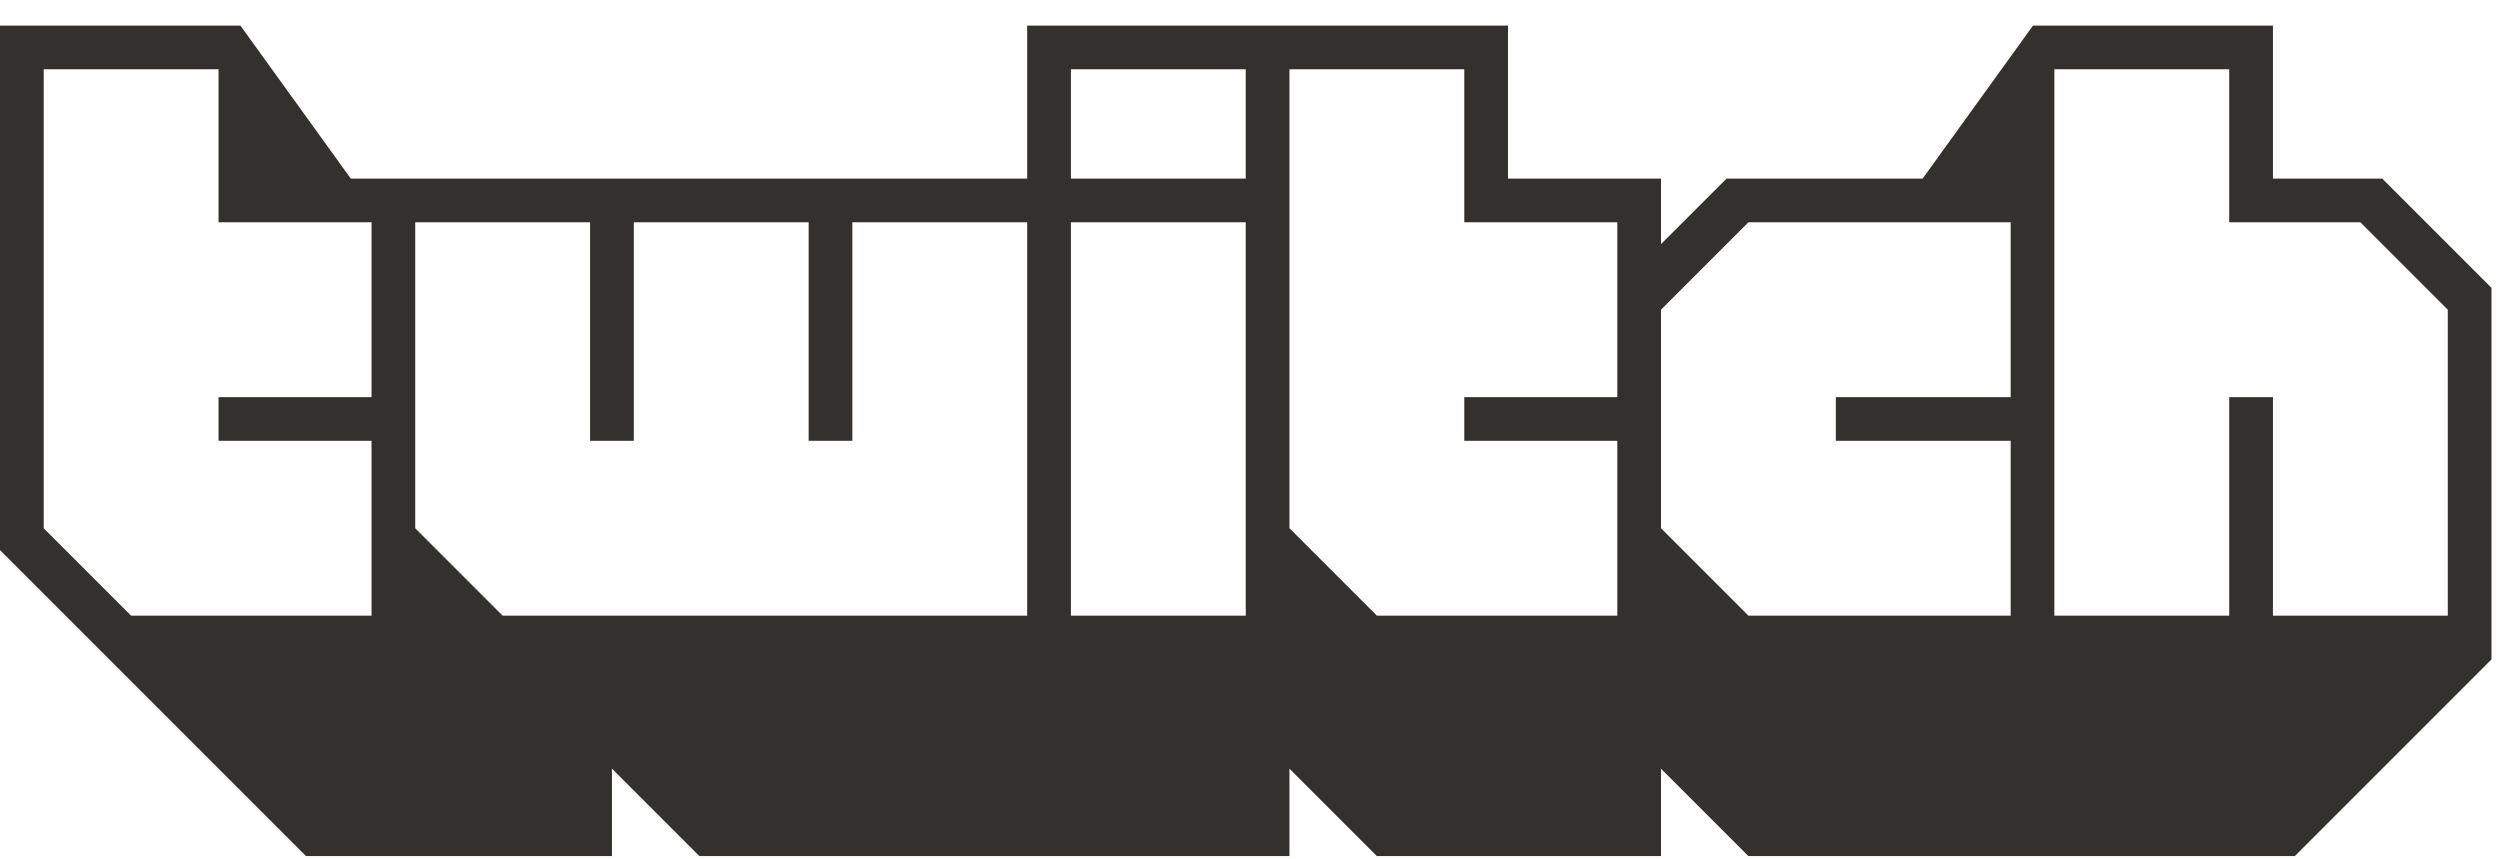 <svg width="96" height="33" viewBox="0 0 96 33" fill="none" xmlns="http://www.w3.org/2000/svg">
<g clip-path="url(#clip0_249_16270)">
<path d="M91.477 6.858H87.281V0.983H78.067L73.829 6.858H66.3L63.782 9.375V6.858H57.907V0.983H39.444V6.858H13.47L9.232 0.983H0V21.125L11.749 32.874H23.499V29.517L26.856 32.874H49.515V29.517L52.872 32.874H63.782V29.517L67.139 32.874H88.12L95.673 25.321V11.054L91.477 6.858ZM14.267 15.25H8.392V16.928H14.267V23.642H5.035L1.678 20.285V2.661H8.392V8.536H14.267V15.25ZM39.444 23.642H19.302L15.945 20.285V8.536H22.659V16.928H24.338V8.536H31.052V16.928H32.73V8.536H39.444V23.642ZM47.837 23.642H41.123V8.536H47.837V23.642ZM47.837 6.858H41.123V2.661H47.837V6.858ZM62.104 15.25H56.229V16.928H62.104V23.642H52.872L49.515 20.285V2.661H56.229V8.536H62.104V15.25ZM77.21 15.25H70.496V16.928H77.21V23.642H67.139L63.782 20.285V11.893L67.139 8.536H77.21V15.25ZM93.995 23.642H87.281V15.25H85.602V23.642H78.888V2.661H85.602V8.536H90.638L93.995 11.893V23.642Z" fill="#32312D"/>
</g>
<defs>
<clipPath id="clip0_249_16270">
<rect width="95.673" height="31.891" fill="white" transform="translate(0 0.983)"/>
</clipPath>
</defs>
</svg>
